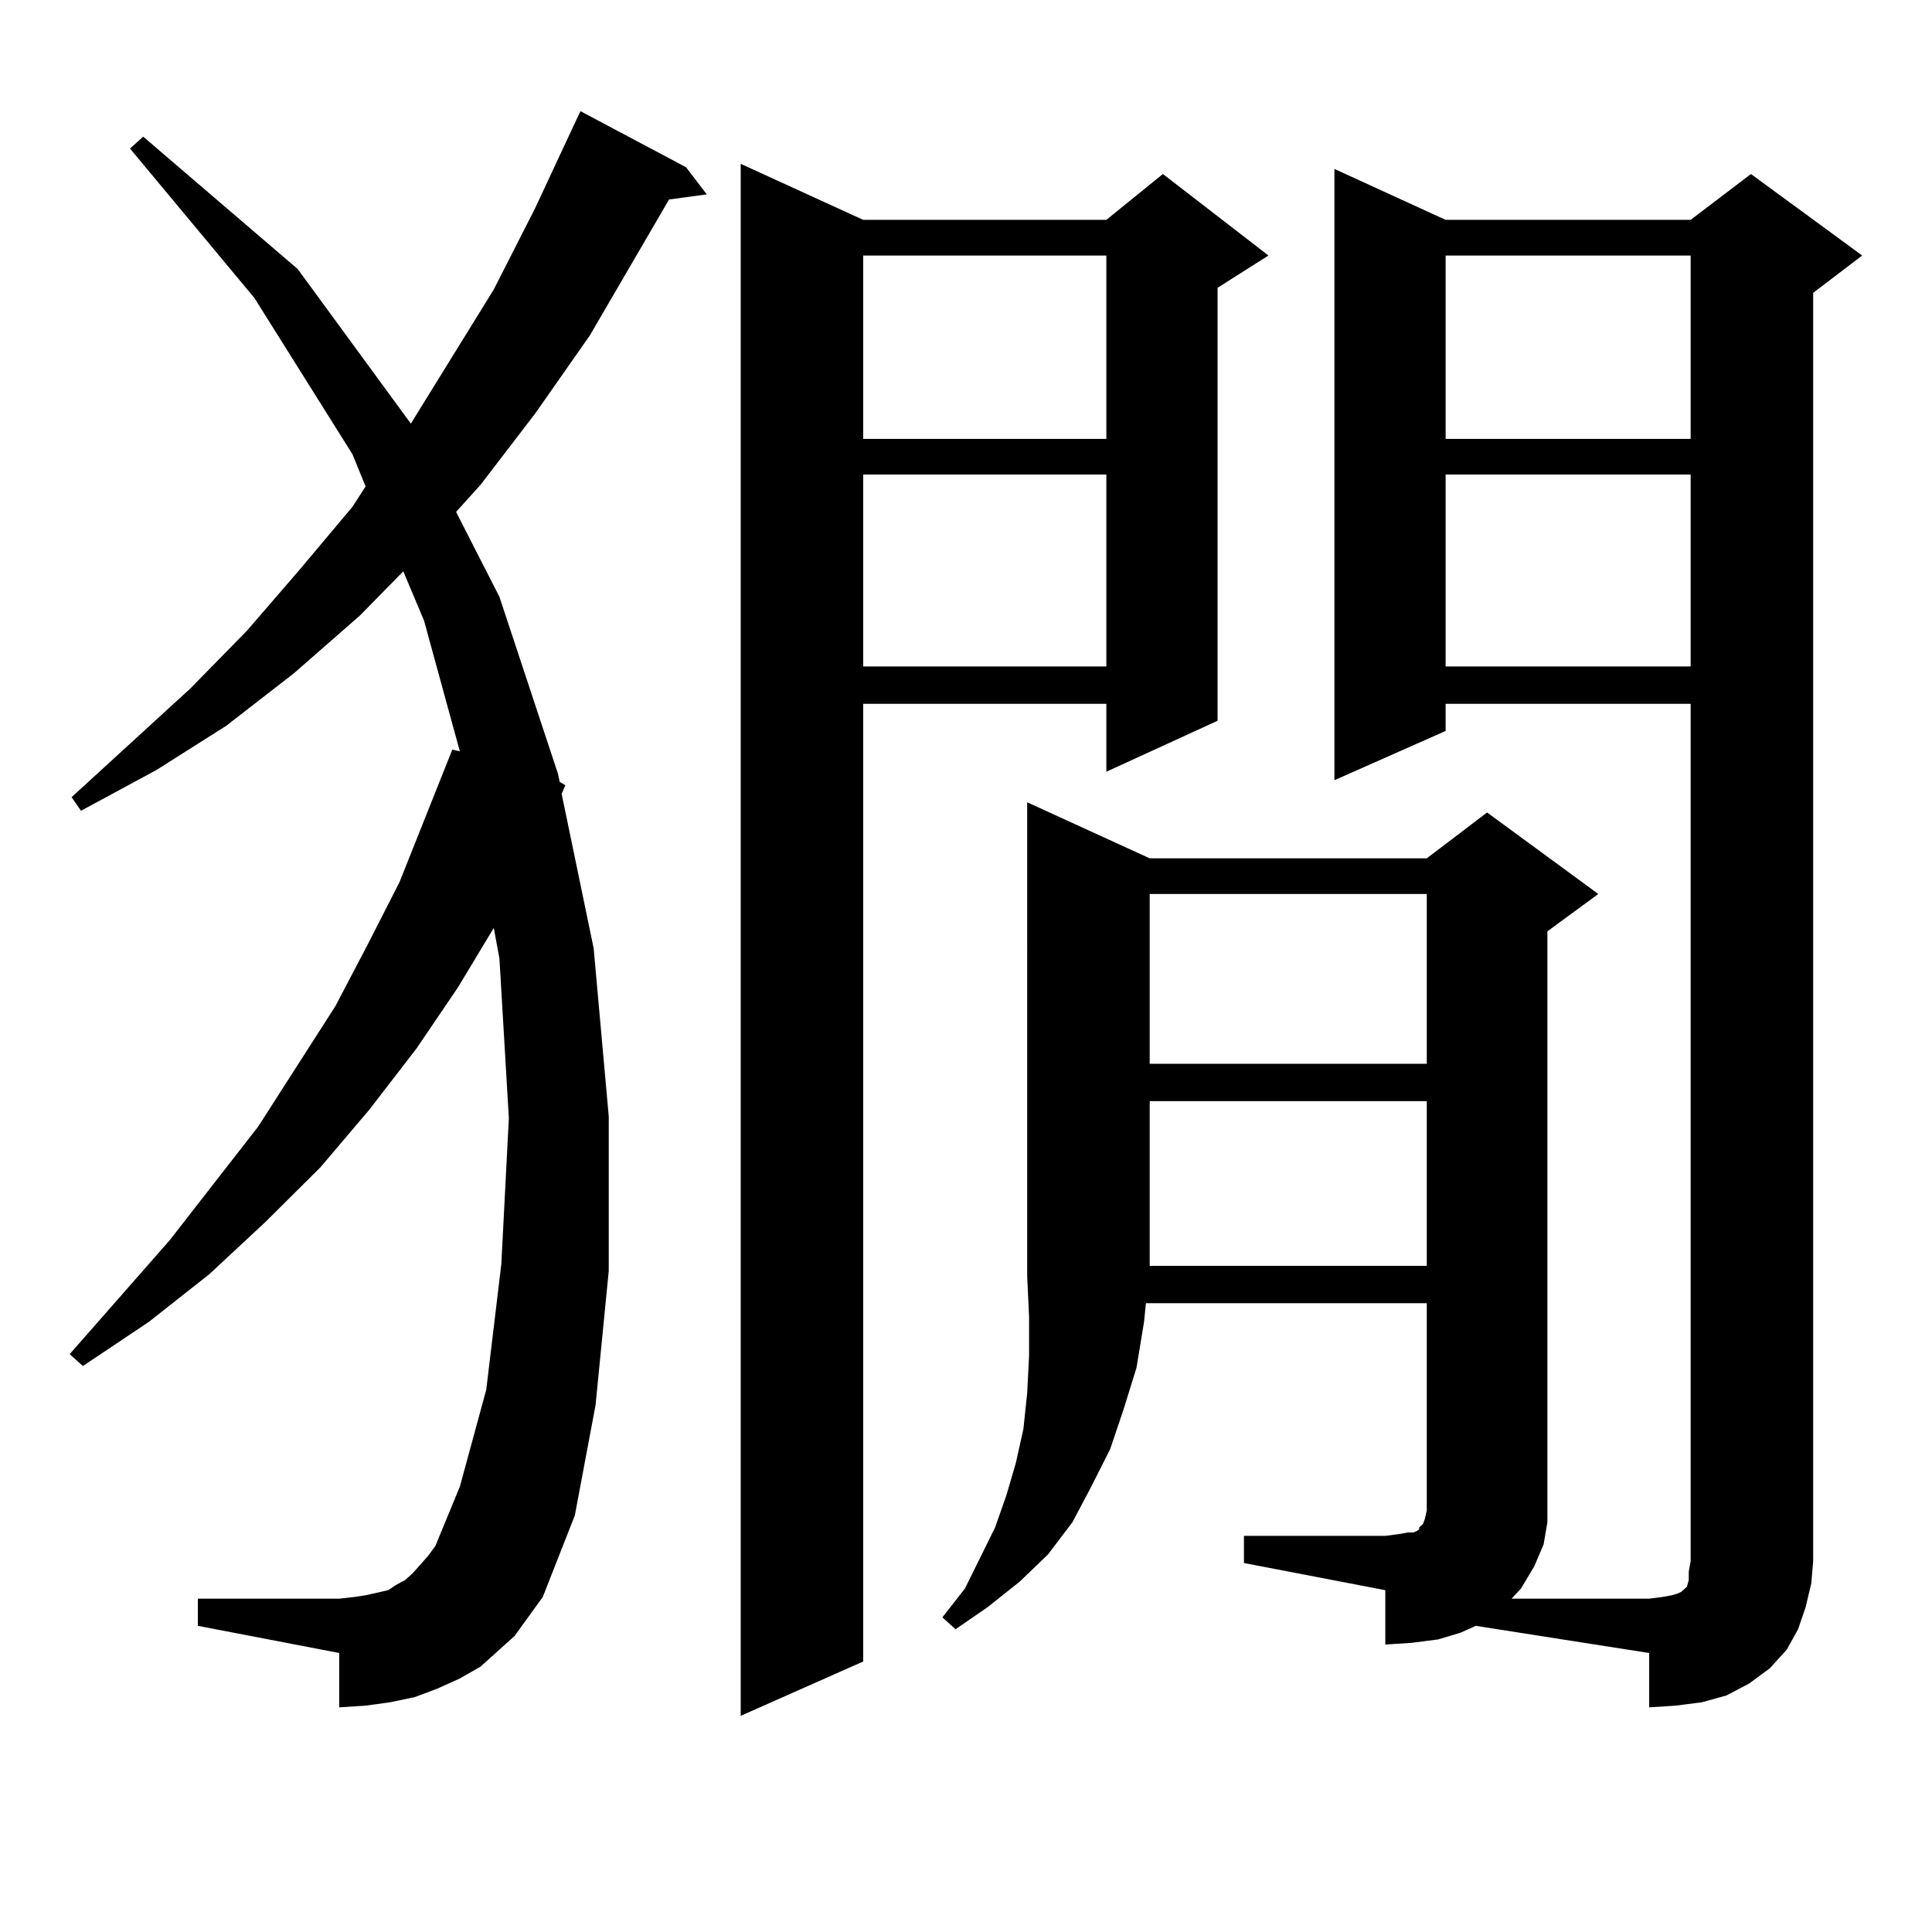 <?xml version="1.0" encoding="utf-8"?>
<!-- Generator: Adobe Illustrator 16.0.0, SVG Export Plug-In . SVG Version: 6.00 Build 0)  -->
<!DOCTYPE svg PUBLIC "-//W3C//DTD SVG 1.1//EN" "http://www.w3.org/Graphics/SVG/1.1/DTD/svg11.dtd">
<svg version="1.1" id="图层_1" xmlns="http://www.w3.org/2000/svg" xmlns:xlink="http://www.w3.org/1999/xlink" x="0px" y="0px"
	 width="1000px" height="1000px" viewBox="0 0 1000 1000" enable-background="new 0 0 1000 1000" xml:space="preserve">
<path d="M266.311,846.805l-8.78,7.91l-8.78,7.91l-10.731,6.152l-11.707,5.273l-11.707,4.395l-12.683,2.637l-12.683,1.758
	l-13.658,0.879v-28.125l-73.169-14.063v-14.063h73.169l7.805-0.879l5.854-0.879l11.707-2.637l3.902-2.637l4.878-2.637l3.902-3.516
	l7.805-8.789l3.902-5.273l12.682-30.762l13.658-50.098l7.805-65.039l3.902-75.586l-4.878-82.617l-2.927-15.82l-18.536,30.762
	l-21.462,31.641l-24.39,31.641l-25.365,29.883l-28.292,28.125l-29.268,27.246l-31.219,24.609l-34.146,22.852l-6.829-6.152
	l51.706-58.887l45.853-58.887l39.999-62.402l16.585-31.641l16.585-32.52l27.316-68.555l3.902,0.879l-18.536-67.676l-10.731-25.488
	l-22.438,22.852l-34.146,29.883l-35.121,27.246L80.95,398.563l-39.023,21.094l-4.878-7.031l61.462-56.25l29.268-29.883
	l27.316-31.641l27.316-32.52l6.829-10.547l-6.829-16.699l-50.73-80.859L67.292,76.883l6.829-6.152l79.998,68.555l58.535,79.98
	l42.925-69.434l21.463-42.188l20.487-43.945l2.927-6.152l54.633,29.004l10.731,14.063l-19.512,2.637l-40.975,70.313l-28.292,40.43
	l-28.292,36.914l-12.683,14.063l22.438,43.945l30.243,91.406l0.976,4.395l2.927,1.758l-1.951,4.395l16.585,79.98l7.805,87.012v79.98
	l-6.829,69.434l-10.731,57.129l-16.585,42.188L266.311,846.805z M446.794,113.797h125.851l29.268-23.73l54.633,42.188
	l-26.341,16.699v224.121l-57.56,26.367v-35.156H446.794v495.703l-63.413,28.125V84.793L446.794,113.797z M446.794,132.254v94.922
	h125.851v-94.922H446.794z M446.794,245.633v99.316h125.851v-99.316H446.794z M748.25,364.285v14.063l-57.56,25.488V87.43
	l57.56,26.367h126.826l31.219-23.73l57.56,42.188l-25.365,19.336v656.543l-0.976,11.426l-2.927,12.305l-3.902,11.426l-5.854,10.547
	l-8.78,9.668l-10.731,7.91l-11.707,6.152l-12.683,3.516l-13.658,1.758l-13.658,0.879v-28.125l-89.754-14.063l-7.805,3.516
	l-11.707,3.516l-13.658,1.758l-13.658,0.879v-28.125l-73.169-14.063v-14.063h73.169l6.829-0.879l4.878-0.879h2.927l1.951-0.879
	l0.976-0.879v-0.879l1.951-1.758l0.976-2.637l0.976-4.395V674.539H593.132l-0.976,9.668l-3.902,23.73l-6.829,21.973l-6.829,20.215
	l-9.756,19.336l-9.756,18.457l-12.683,16.699l-14.634,14.063l-16.585,13.184l-16.585,11.426l-6.829-6.152l11.707-14.941l7.805-15.82
	l7.805-15.82l5.854-16.699l4.878-16.699l3.902-17.578l1.951-18.457l0.976-19.336V681.57l-0.976-21.094V415.262l63.413,29.004
	h143.411l31.219-23.73l57.56,42.188l-26.341,19.336v293.555v12.305l-1.951,11.426l-4.878,11.426l-6.829,11.426l-4.878,5.273h71.218
	l6.829-0.879l4.878-0.879l2.927-0.879l1.951-0.879l0.976-0.879l0.976-0.879l0.976-0.879l0.976-3.516v-4.395l0.976-5.273V364.285
	H748.25z M595.083,462.723v87.891h143.411v-87.891H595.083z M595.083,569.949v85.254h143.411v-85.254H595.083z M748.25,132.254
	v94.922h126.826v-94.922H748.25z M748.25,245.633v99.316h126.826v-99.316H748.25z"/>
</svg>
